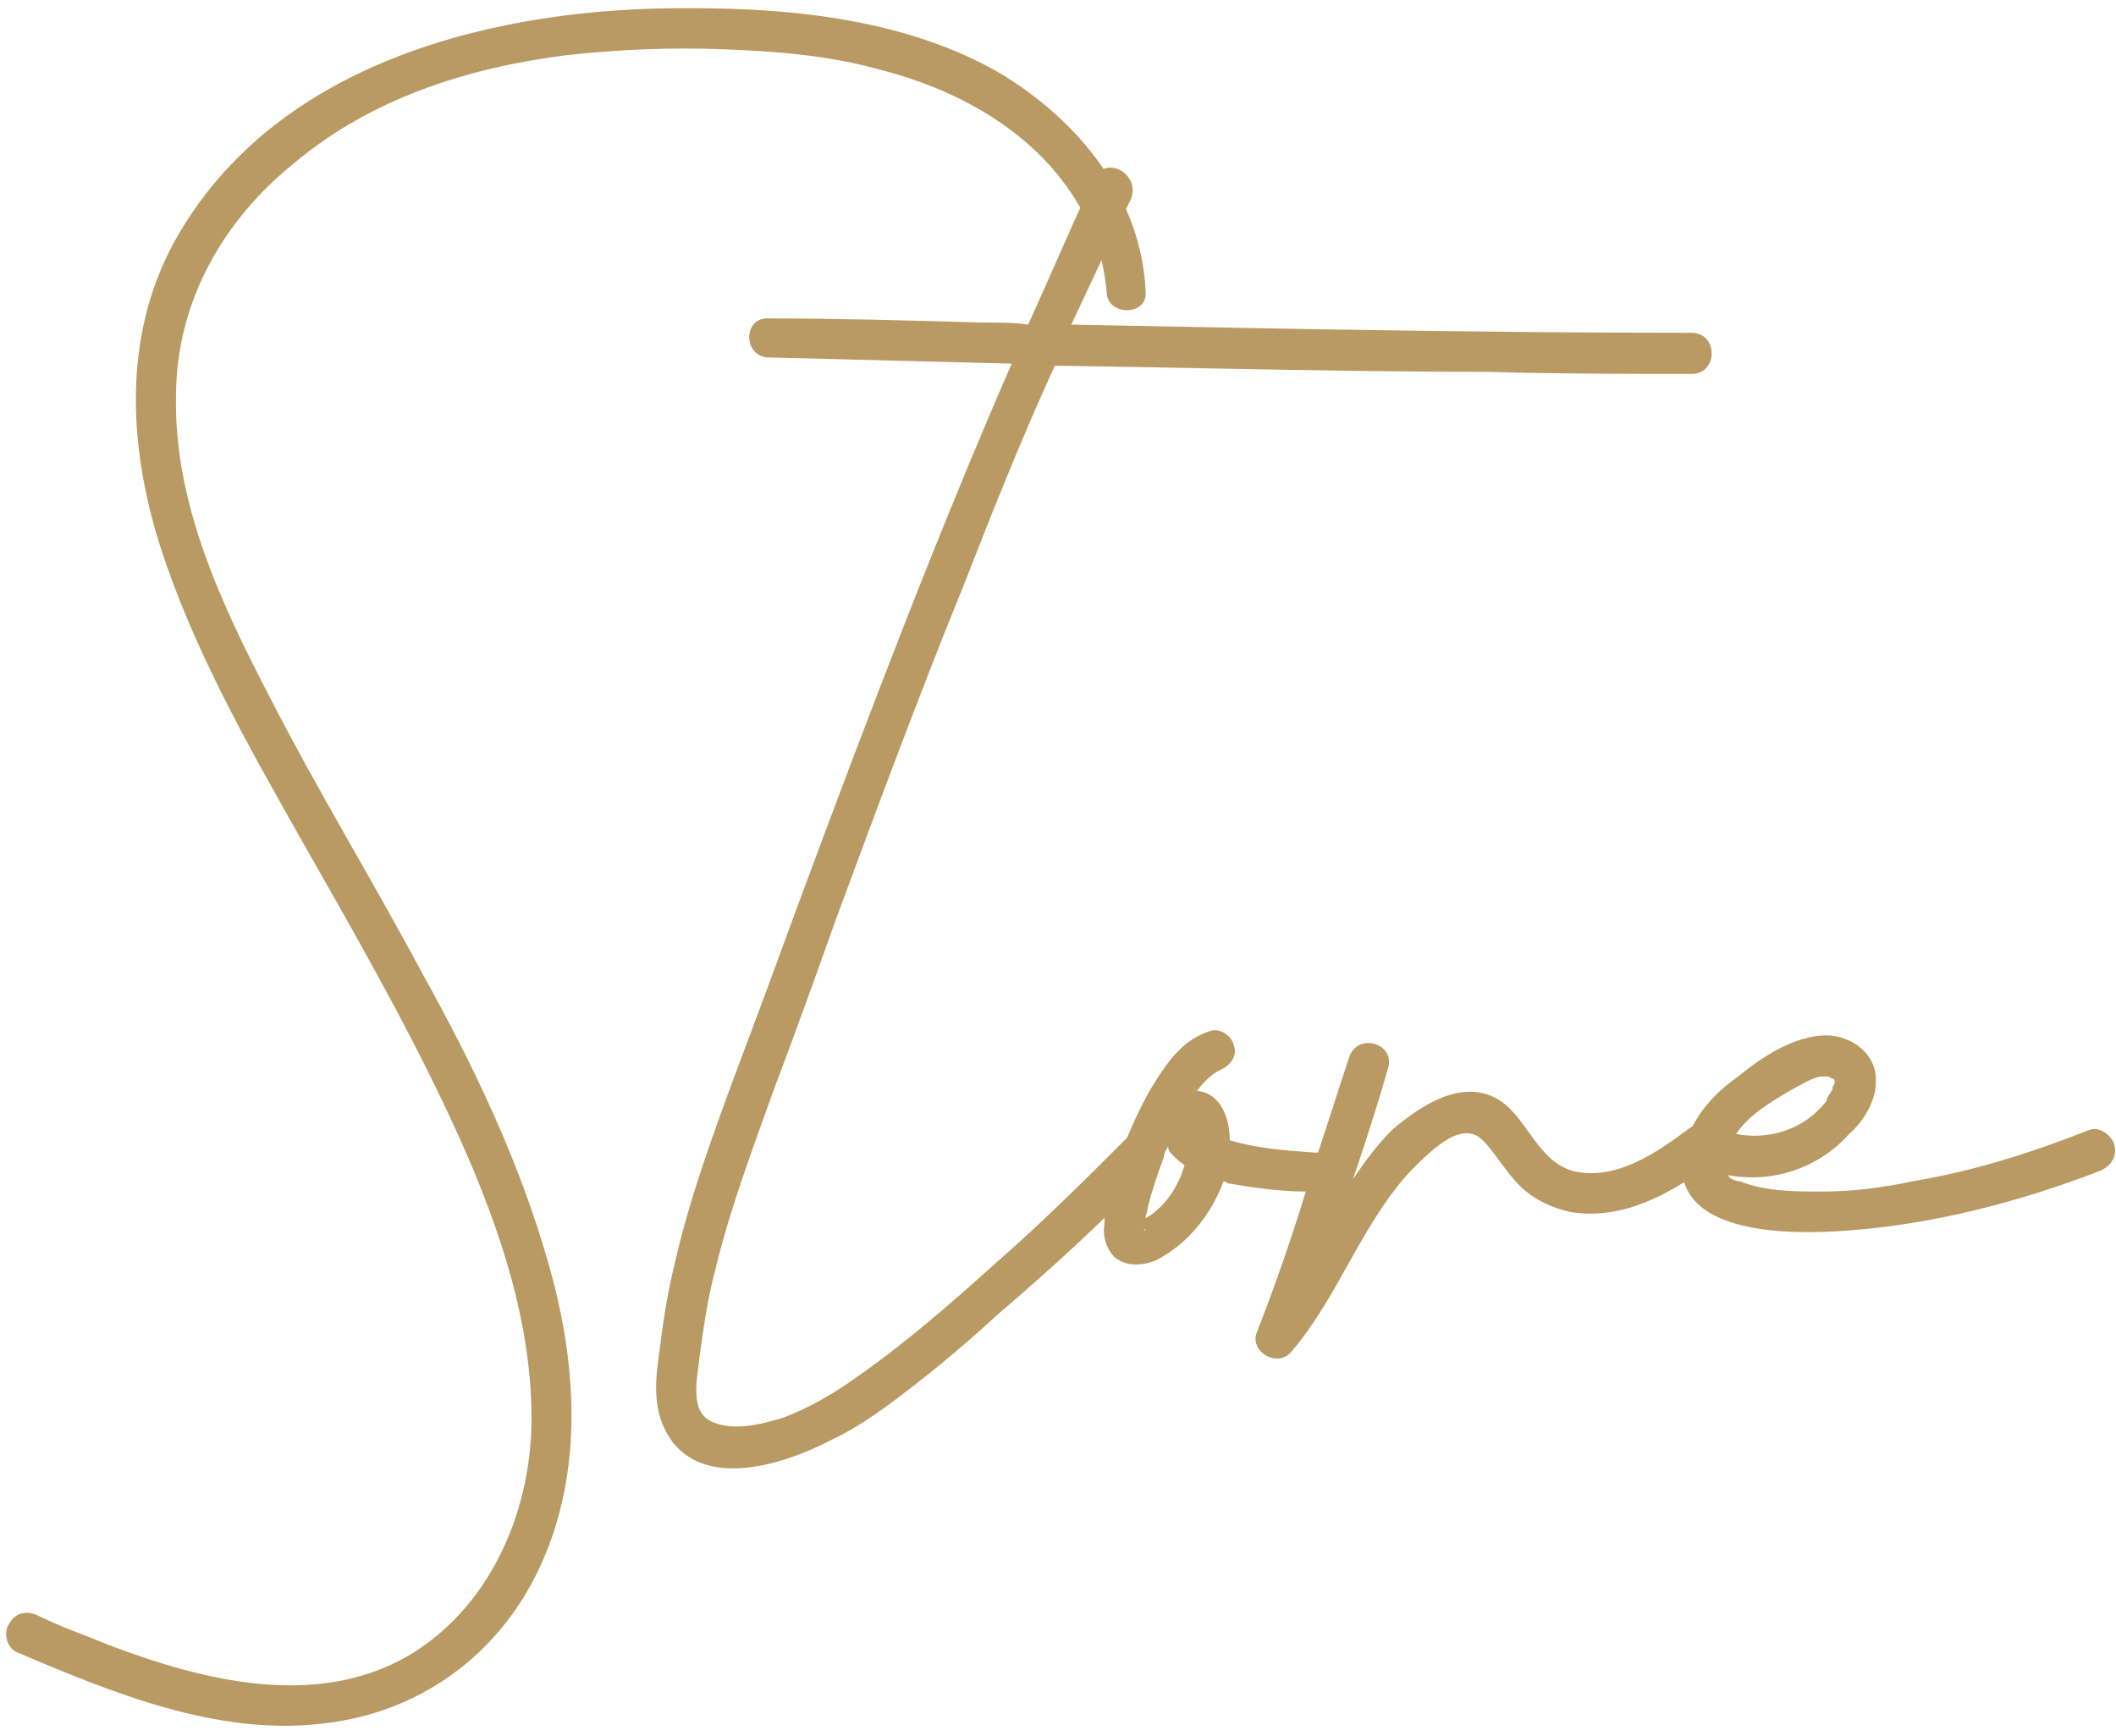<?xml version="1.0" encoding="UTF-8"?> <svg xmlns="http://www.w3.org/2000/svg" width="206" height="169" viewBox="0 0 206 169" fill="none"> <path d="M97.135 7C88.335 2 77.535 0.8 67.535 0.8C48.735 0.6 26.735 5.8 16.935 23.6C11.935 32.8 12.535 43.4 15.535 53C18.735 63 23.935 72.2 29.135 81.4C34.135 90.2 39.335 99.2 43.735 108.6C48.135 118 51.935 128.4 51.735 138.8C51.535 147.6 47.535 156.6 39.735 161.2C30.735 166.4 19.735 163.6 10.735 160.2C8.335 159.2 5.935 158.4 3.535 157.2C2.535 156.8 1.535 157 0.935 158C0.335 158.8 0.535 160.2 1.535 160.8C10.935 164.8 21.135 169 31.335 167.8C40.735 166.8 48.535 161.2 52.535 152.6C56.935 143.2 56.135 132.4 53.335 122.8C50.535 113 46.135 103.8 41.135 94.8C36.335 85.8 30.935 77 26.335 68C21.535 58.8 16.935 49 17.135 38.6C17.135 29.4 21.735 21.4 28.735 15.8C36.135 9.6 45.535 6.6 54.935 5.4C60.135 4.8 65.335 4.6 70.535 4.8C75.735 5 80.735 5.4 85.735 6.8C94.335 9 102.735 14 106.335 22.6C107.135 24.4 107.535 26.4 107.735 28.4C107.735 30.8 111.735 30.8 111.535 28.4C111.135 19.2 104.935 11.6 97.135 7ZM164.69 32.4C144.69 32.4 124.49 32 104.29 31.6C106.29 27.4 108.09 23.4 110.09 19.4C111.09 17 107.69 15 106.49 17.4C104.29 22 102.29 26.8 100.09 31.6C98.69 31.4 97.09 31.4 95.49 31.4C88.69 31.2 81.69 31 74.89 31C72.29 30.8 72.29 34.8 74.89 34.8C82.69 35 90.49 35.2 98.49 35.4C91.09 52.4 84.49 69.8 78.09 87C75.89 93 73.69 99 71.49 104.8C69.29 110.8 67.09 116.8 65.69 123C64.89 126.2 64.49 129.2 64.09 132.4C63.69 135.2 63.69 138 65.49 140.4C69.09 145 76.69 142.4 80.89 140.2C83.89 138.8 86.49 136.8 89.09 134.8C91.89 132.6 94.49 130.4 97.09 128C102.49 123.4 107.69 118.6 112.69 113.4C114.29 111.6 111.49 108.8 109.89 110.6C105.69 114.8 101.49 119 96.89 123C92.69 126.8 88.09 130.8 83.49 134C81.29 135.6 78.89 137 76.29 138C74.29 138.6 71.49 139.4 69.29 138.4C67.09 137.4 67.89 134.2 68.09 132.2C68.49 129.2 68.89 126.4 69.69 123.4C71.09 117.6 73.29 111.8 75.29 106.2C77.49 100.4 79.49 94.8 81.49 89.2C85.49 78.4 89.49 67.6 93.89 56.8C96.69 49.6 99.49 42.6 102.69 35.6C116.69 35.8 130.89 36.2 144.89 36.2C151.49 36.4 158.09 36.4 164.69 36.4C167.29 36.4 167.29 32.4 164.69 32.4ZM164.52 109.8C161.32 112.2 157.32 115 153.12 114C149.72 113 148.72 109 146.12 107.2C142.52 104.8 138.32 107.6 135.52 110C134.12 111.4 132.92 113 131.72 114.8C132.92 111.2 134.12 107.6 135.12 104C135.92 101.6 132.12 100.4 131.32 103C130.32 106 129.32 109.2 128.32 112.2C128.32 112.2 128.12 112.2 127.92 112.2C125.12 112 122.32 111.8 119.72 111C119.72 109 118.92 106.4 116.52 106.2C117.12 105.4 117.92 104.6 118.72 104.2C119.72 103.8 120.52 102.8 120.12 101.8C119.92 100.8 118.72 100 117.72 100.4C115.32 101.2 113.92 103 112.52 105.2C111.12 107.4 110.12 109.8 109.12 112.2C108.32 114.4 107.52 116.8 107.52 119.2C107.32 120.4 107.72 121.6 108.52 122.4C109.72 123.4 111.52 123.2 112.72 122.6C115.72 121 117.92 118.2 119.12 115C119.12 115 119.32 115 119.52 115.2C121.92 115.6 124.52 116 127.12 116C125.72 120.6 124.12 125.2 122.32 129.8C121.72 131.6 124.32 133.2 125.72 131.6C130.32 126.2 132.52 119.2 137.32 114C138.52 112.8 139.72 111.6 141.12 110.8C142.72 110 143.72 110.2 144.72 111.4C145.92 112.8 146.72 114.2 147.92 115.4C149.32 116.8 151.12 117.6 152.92 118C158.12 118.8 162.52 116.2 166.52 113.4C168.52 111.8 166.52 108.4 164.52 109.8ZM111.32 119.8C111.32 119.8 111.32 119.8 111.52 119.6C111.52 119.6 111.52 119.8 111.32 119.8ZM111.52 118.6C111.52 118.4 111.72 118 111.72 117.6C112.12 116 112.72 114.2 113.32 112.6C113.32 112.2 113.52 112 113.72 111.6C113.72 112 113.92 112.2 114.12 112.4C114.52 112.8 114.92 113.2 115.32 113.4C114.72 115.6 113.32 117.6 111.52 118.6ZM205.812 111.4C205.612 110.6 204.412 109.6 203.412 110C197.812 112.2 192.212 114 186.212 115C183.412 115.6 180.412 116 177.412 116C174.812 116 171.812 116 169.412 115C169.012 115 168.412 114.8 168.212 114.4C172.412 115.2 177.012 113.8 180.012 110.4C181.412 109.2 182.612 107.2 182.612 105.4C182.812 102.6 180.212 100.8 177.812 100.8C174.612 100.8 171.412 103 169.212 104.8C166.612 106.6 164.412 109.2 163.812 112.4C162.612 120.4 174.612 120.2 179.812 119.8C188.212 119.2 196.612 117 204.412 114C205.412 113.6 206.212 112.6 205.812 111.4ZM174.212 106.2C175.012 105.8 176.212 105 177.212 104.8C177.612 104.8 177.812 104.8 178.012 104.8C178.212 105 178.612 105 178.612 105.2C178.612 105 178.612 105 178.612 105V105.2C178.612 105.4 178.612 105.6 178.412 105.8C178.412 106 178.412 106 178.412 106C178.412 106.2 178.212 106.2 178.212 106.4C178.012 106.6 177.812 107 177.812 107.2C175.612 110 172.212 111 169.012 110.4C170.212 108.6 172.212 107.4 174.212 106.2Z" fill="#BA9A63"></path> </svg> 